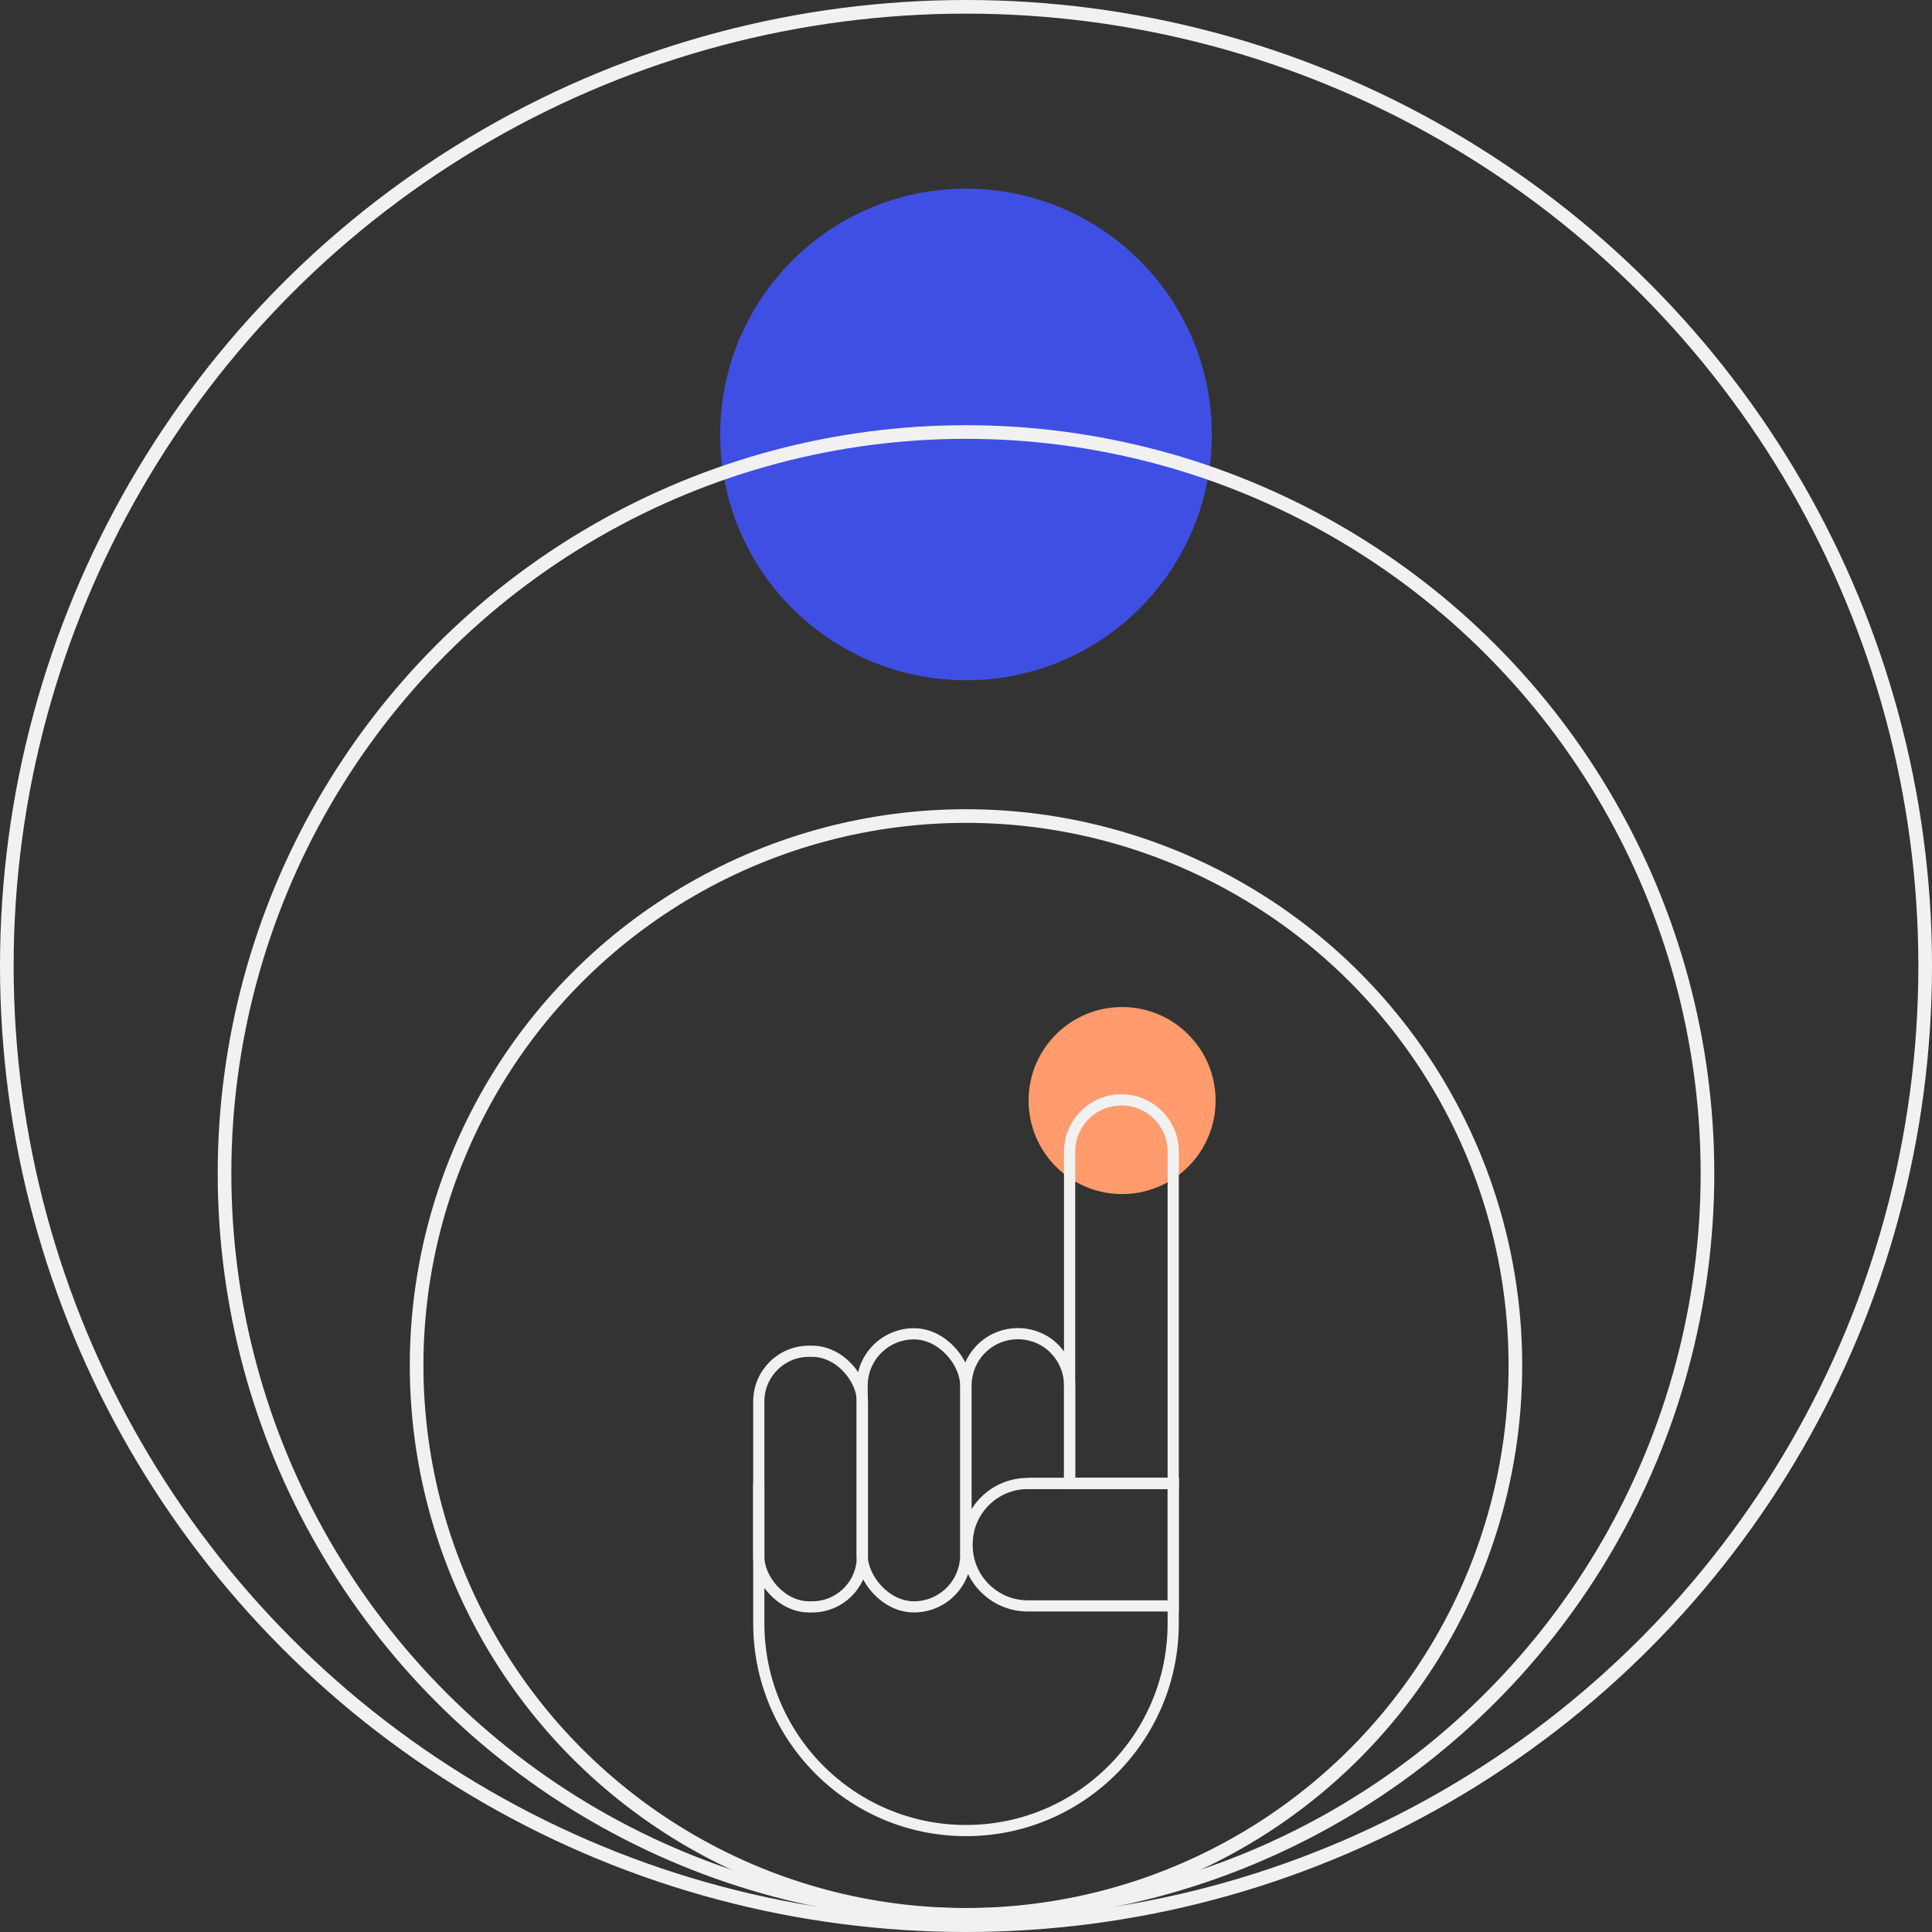 <?xml version="1.0" encoding="UTF-8"?><svg id="Layer_2" xmlns="http://www.w3.org/2000/svg" viewBox="0 0 141.72 141.72"><rect x="0" y="0" width="141.72" height="141.72" fill="#333333" stroke="none"/><defs><style>.cls-1{stroke-width:.82px;}.cls-1,.cls-2{fill:none;stroke:#f1f1f2;stroke-miterlimit:10;}.cls-3{fill:#ff9b6c;}.cls-4{fill:#404fe3;}</style></defs><g id="Isolation_Mode"><g id="Colon_Polyps_Study"><g id="Colon_Polyps_Study-2"><circle class="cls-4" cx="70.86" cy="31.87" r="18.03"/><circle class="cls-2" cx="70.86" cy="70.86" r="70.36"/><circle class="cls-2" cx="70.86" cy="86.08" r="54.39"/><circle class="cls-2" cx="70.86" cy="100.16" r="40.3"/></g><line class="cls-1" x1="63.26" y1="108.82" x2="63.24" y2="108.82"/><circle class="cls-3" cx="82.31" cy="80.73" r="6.86"/><path class="cls-1" d="m55.66,108.82v10.26c0,8.39,6.81,15.2,15.2,15.2s15.2-6.81,15.2-15.2v-10.26h-10.68"/><line class="cls-1" x1="70.84" y1="108.82" x2="70.78" y2="108.82"/><path class="cls-1" d="m75.39,108.82h10.67v8.98h-10.67c-2.45,0-4.45-1.99-4.45-4.45v-.08c0-2.45,1.99-4.45,4.45-4.45Z"/><rect class="cls-1" x="55.66" y="99.12" width="7.6" height="18.75" rx="3.68" ry="3.68"/><rect class="cls-1" x="63.24" y="97.84" width="7.6" height="20.03" rx="3.8" ry="3.8"/><path class="cls-1" d="m78.46,108.82v-7.19c0-1.05-.43-2-1.11-2.69s-1.64-1.11-2.69-1.11c-1.94,0-3.54,1.45-3.77,3.34-.02.15-.03.31-.03.46v12.43"/><path class="cls-1" d="m82.26,80.68h0c2.1,0,3.8,1.7,3.8,3.8v24.34h-7.6v-24.34c0-2.1,1.7-3.8,3.8-3.8Z"/></g></g></svg>